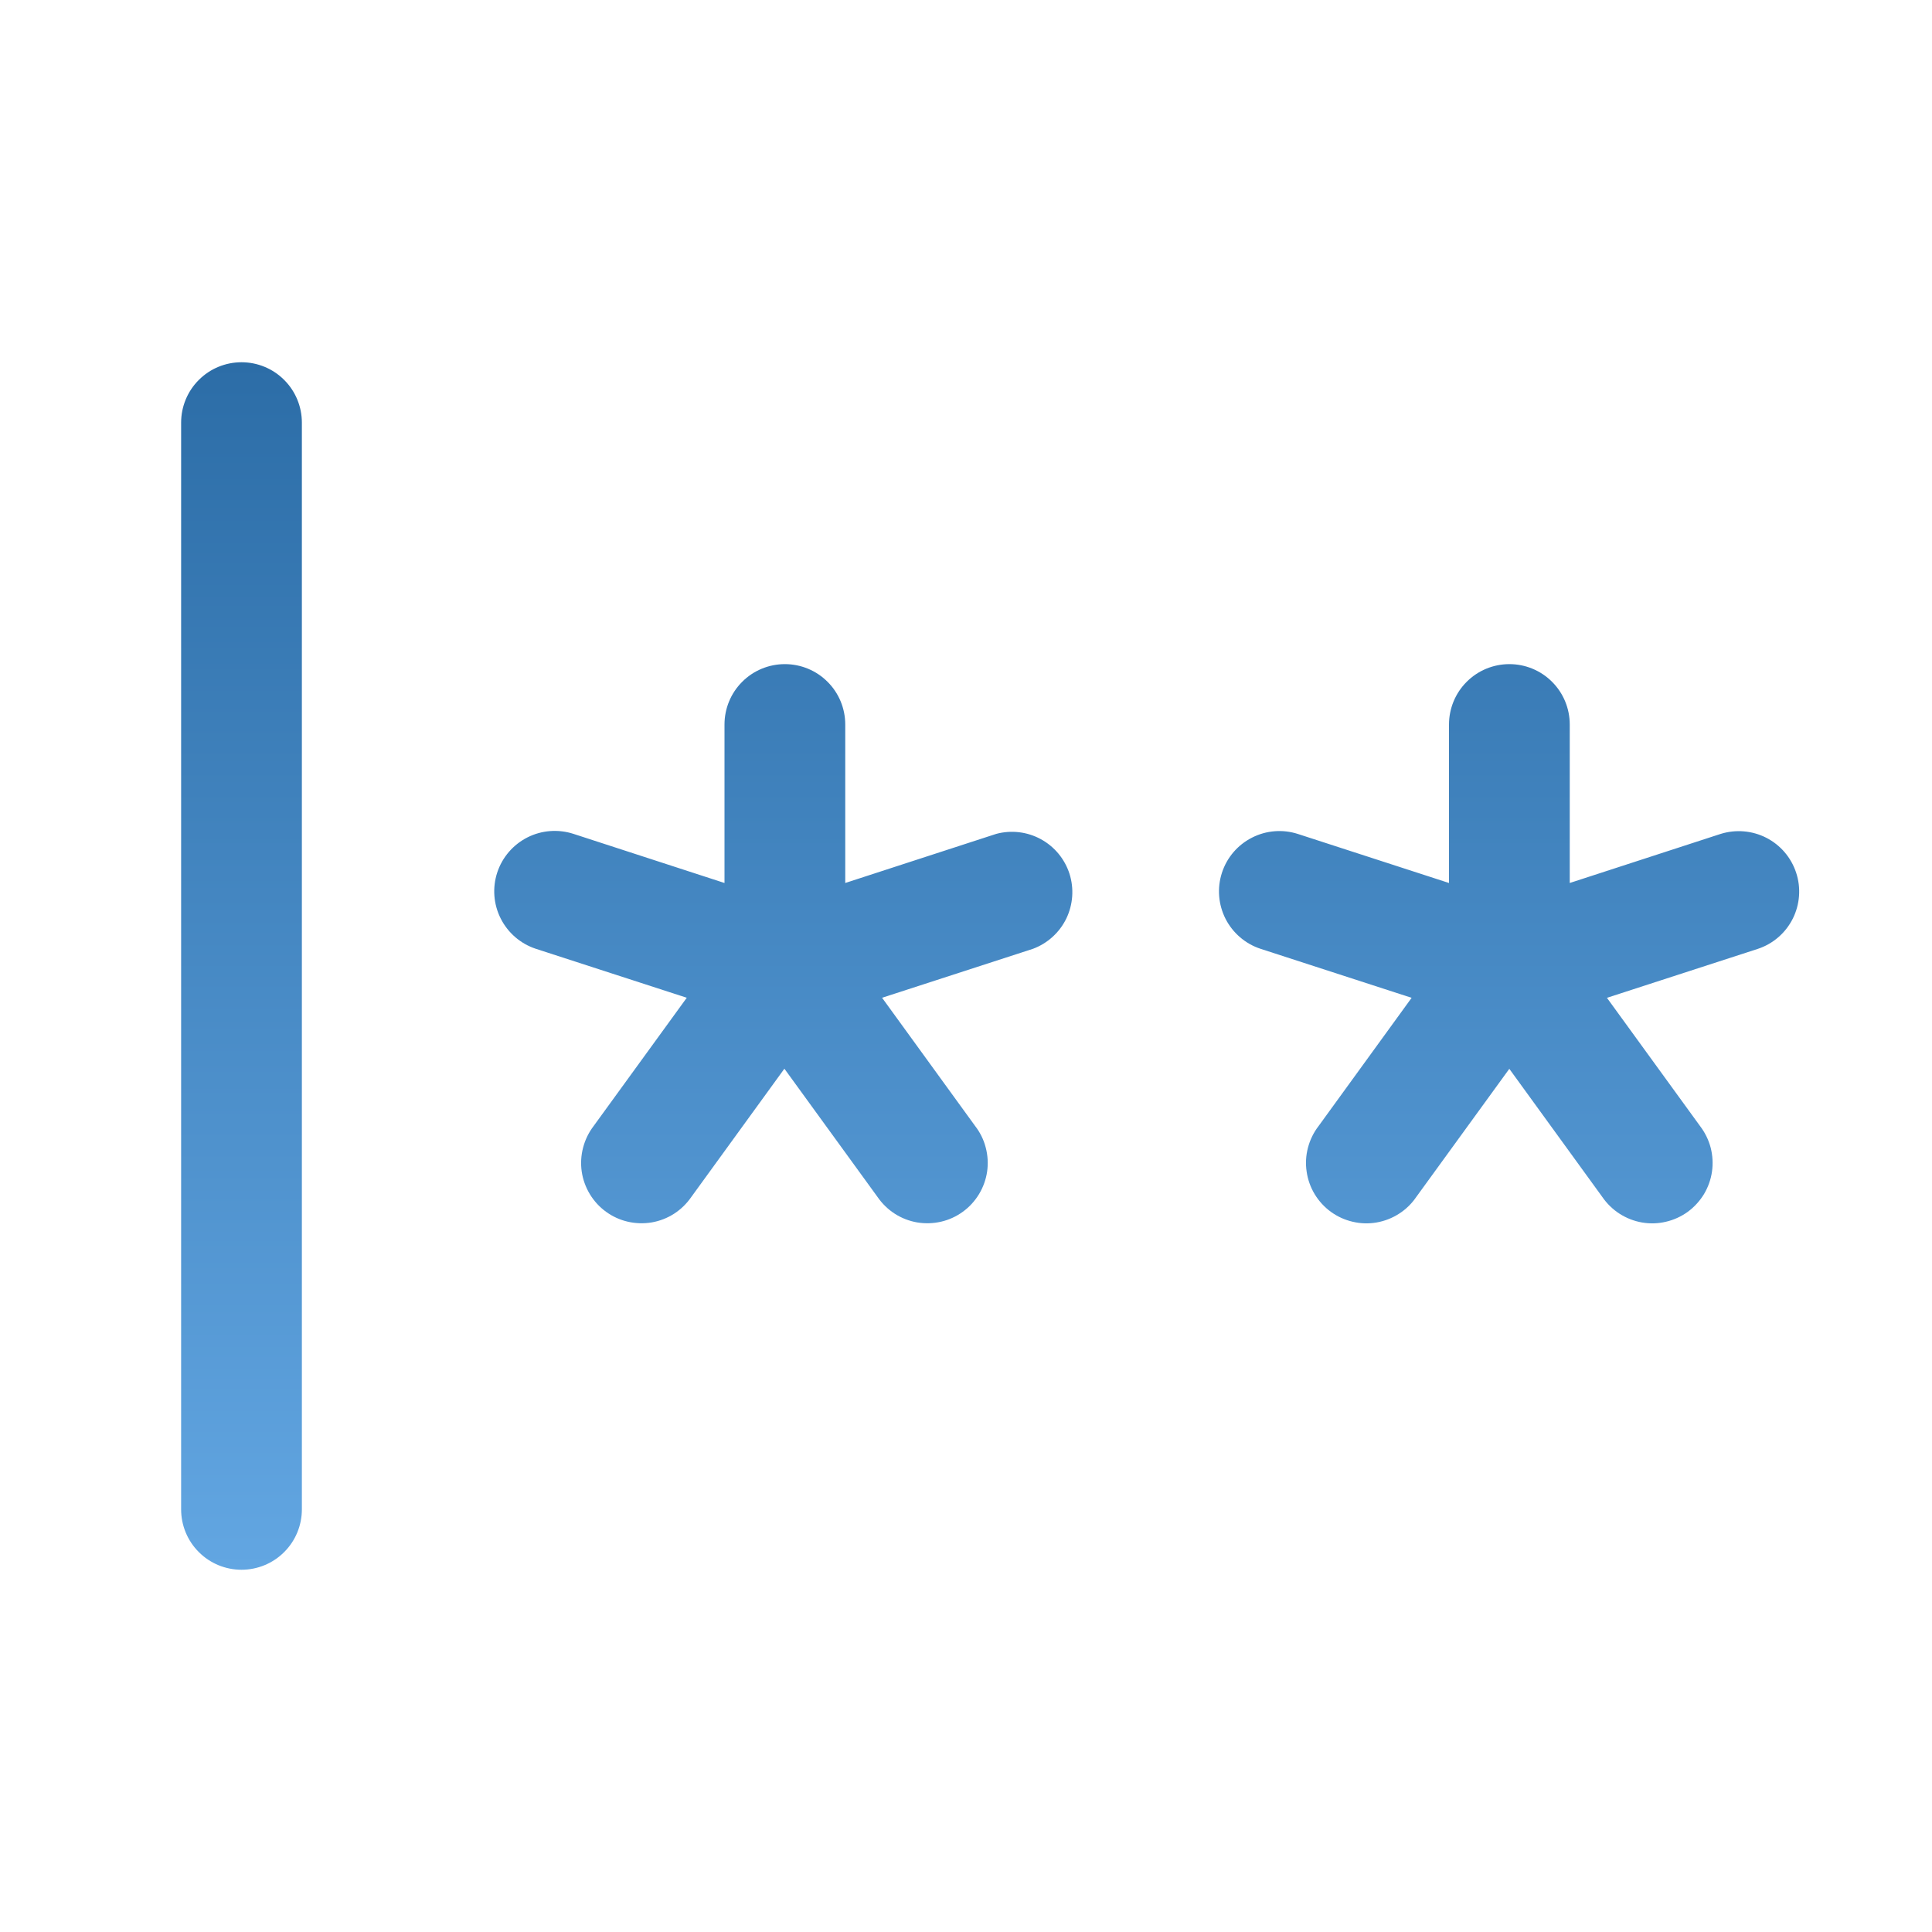 <svg width="32" height="32" viewBox="0 0 32 32" fill="none" xmlns="http://www.w3.org/2000/svg">
<path d="M5 7V25C5 25.265 4.895 25.52 4.707 25.707C4.52 25.895 4.265 26 4 26C3.735 26 3.48 25.895 3.293 25.707C3.105 25.52 3 25.265 3 25V7C3 6.735 3.105 6.48 3.293 6.293C3.48 6.105 3.735 6 4 6C4.265 6 4.52 6.105 4.707 6.293C4.895 6.48 5 6.735 5 7ZM16.5 13.812L14 14.625V12C14 11.735 13.895 11.48 13.707 11.293C13.52 11.105 13.265 11 13 11C12.735 11 12.48 11.105 12.293 11.293C12.105 11.48 12 11.735 12 12V14.625L9.5 13.812C9.248 13.73 8.973 13.75 8.736 13.87C8.499 13.99 8.319 14.199 8.236 14.451C8.153 14.704 8.174 14.978 8.294 15.215C8.414 15.452 8.623 15.632 8.875 15.715L11.375 16.526L9.832 18.651C9.751 18.757 9.692 18.878 9.658 19.008C9.624 19.137 9.616 19.272 9.635 19.404C9.654 19.536 9.7 19.663 9.769 19.778C9.838 19.892 9.929 19.992 10.037 20.07C10.145 20.149 10.268 20.205 10.398 20.235C10.528 20.265 10.663 20.269 10.795 20.247C10.927 20.224 11.053 20.175 11.165 20.103C11.278 20.03 11.374 19.936 11.45 19.826L12.992 17.701L14.535 19.826C14.611 19.936 14.707 20.03 14.82 20.103C14.932 20.175 15.058 20.224 15.19 20.247C15.322 20.269 15.457 20.265 15.587 20.235C15.717 20.205 15.84 20.149 15.948 20.07C16.056 19.992 16.147 19.892 16.216 19.778C16.285 19.663 16.331 19.536 16.35 19.404C16.369 19.272 16.361 19.137 16.327 19.008C16.294 18.878 16.234 18.757 16.152 18.651L14.61 16.526L17.11 15.715C17.351 15.625 17.548 15.446 17.661 15.215C17.773 14.983 17.792 14.717 17.714 14.472C17.635 14.227 17.465 14.022 17.239 13.899C17.013 13.776 16.748 13.745 16.5 13.812ZM29.75 14.455C29.668 14.205 29.491 13.997 29.257 13.877C29.023 13.757 28.751 13.734 28.5 13.812L26 14.625V12C26 11.735 25.895 11.48 25.707 11.293C25.52 11.105 25.265 11 25 11C24.735 11 24.48 11.105 24.293 11.293C24.105 11.48 24 11.735 24 12V14.625L21.5 13.814C21.248 13.732 20.973 13.753 20.737 13.874C20.5 13.994 20.321 14.203 20.239 14.456C20.157 14.708 20.179 14.982 20.299 15.219C20.42 15.455 20.629 15.634 20.881 15.716L23.381 16.527L21.839 18.652C21.757 18.758 21.698 18.88 21.664 19.009C21.63 19.138 21.622 19.273 21.642 19.405C21.661 19.538 21.706 19.665 21.775 19.779C21.844 19.893 21.935 19.993 22.044 20.072C22.152 20.15 22.274 20.206 22.405 20.236C22.535 20.267 22.67 20.271 22.801 20.248C22.933 20.225 23.059 20.176 23.171 20.104C23.284 20.032 23.381 19.938 23.456 19.828L24.999 17.703L26.541 19.828C26.617 19.938 26.714 20.032 26.826 20.104C26.939 20.176 27.064 20.225 27.196 20.248C27.328 20.271 27.463 20.267 27.593 20.236C27.723 20.206 27.846 20.15 27.954 20.072C28.062 19.993 28.153 19.893 28.223 19.779C28.291 19.665 28.337 19.538 28.356 19.405C28.375 19.273 28.367 19.138 28.334 19.009C28.3 18.88 28.24 18.758 28.159 18.652L26.616 16.527L29.116 15.716C29.367 15.633 29.575 15.453 29.694 15.216C29.812 14.98 29.833 14.706 29.75 14.455Z" fill="url(#paint0_linear_3247_13553)"/>
<defs>
<linearGradient id="paint0_linear_3247_13553" x1="16.4" y1="6" x2="16.4" y2="26" gradientUnits="userSpaceOnUse">
<stop stop-color="#2C6DA7"/>
<stop offset="1" stop-color="#62A6E2"/>
</linearGradient>
</defs>
</svg>
